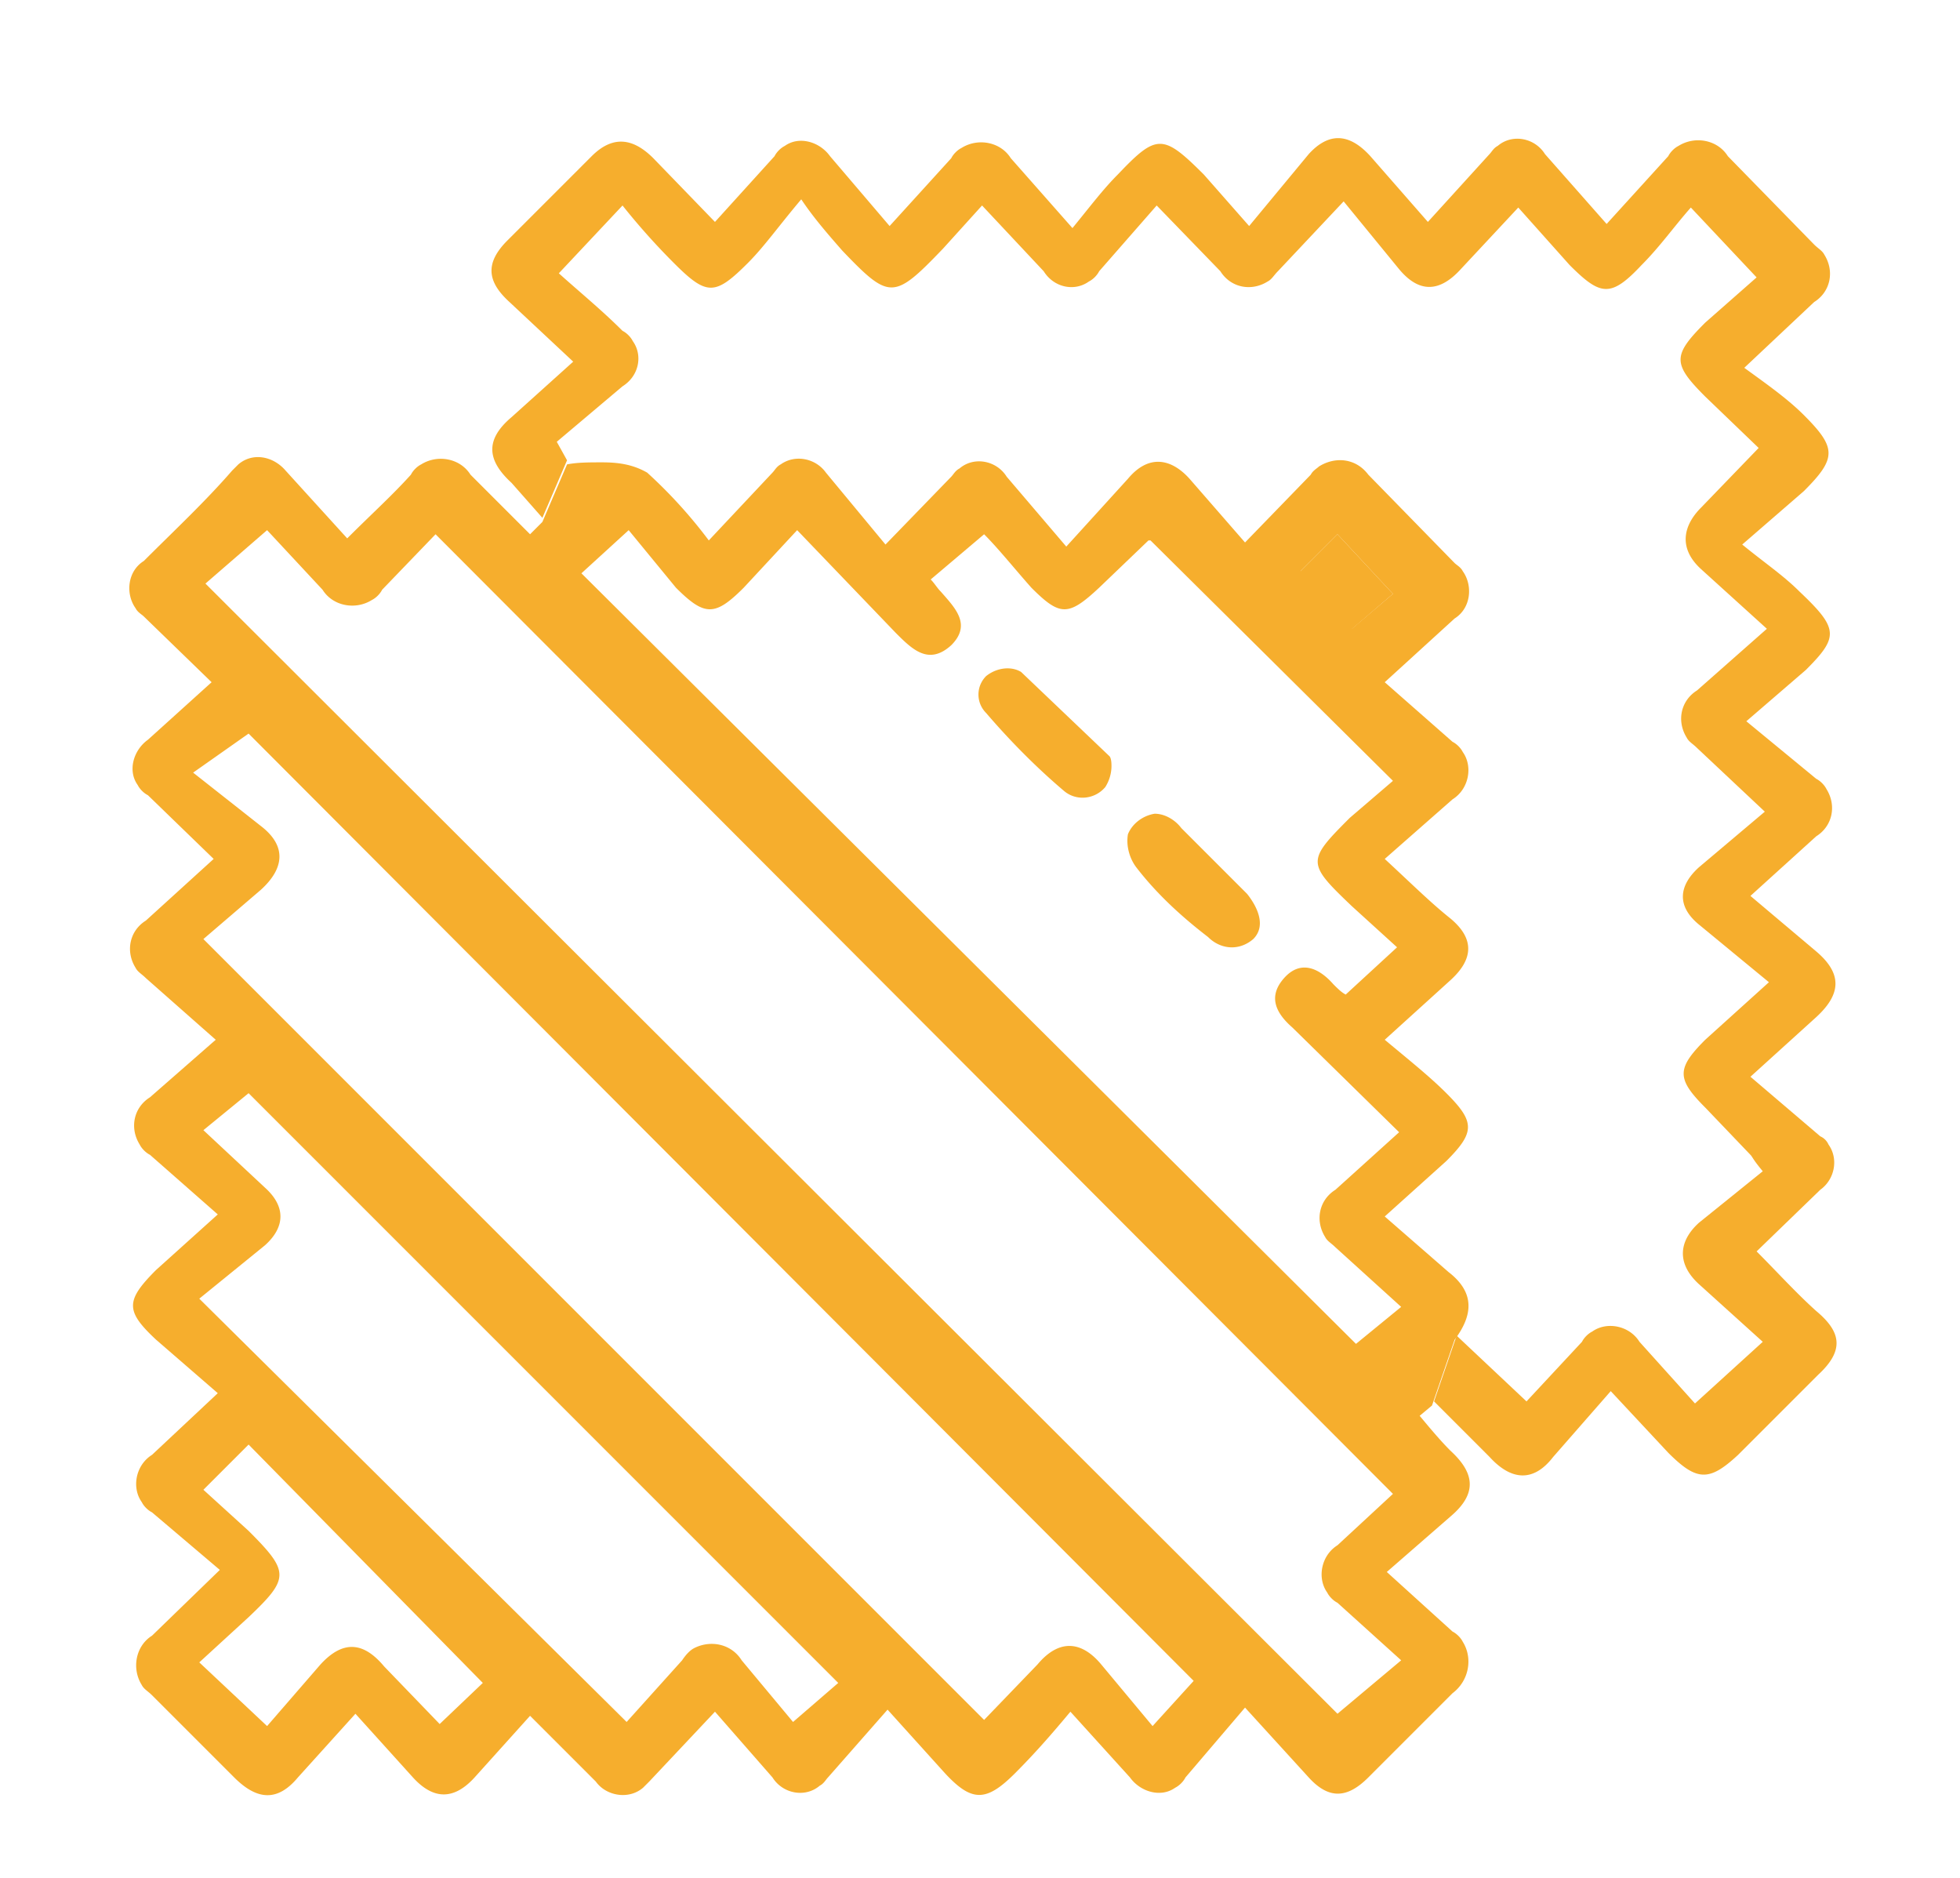 <svg xmlns="http://www.w3.org/2000/svg" width="95.4" height="91.4" fill="#f6ae2d" xmlns:v="https://vecta.io/nano"><path d="M67.8 28.9L65.1 26l-1.9 1.9 2.5 2.8 2.1-1.8zm19.8-.1c-.8-.8-1.7-1.4-2.8-2.3l3-2.6c1.6-1.6 1.6-2.1 0-3.7-.8-.8-1.8-1.5-2.9-2.3l3.4-3.2c.8-.5 1-1.5.5-2.3-.1-.2-.3-.3-.5-.5l-4.2-4.3c-.5-.8-1.6-1-2.4-.5-.2.1-.4.3-.5.5l-3 3.3-3-3.4c-.5-.8-1.6-1-2.3-.4-.2.1-.3.3-.4.4l-3 3.3-2.8-3.2c-1-1.1-2-1.2-3-.1L60.8 11l-2.2-2.5c-2-2-2.3-2-4.2 0-.7.7-1.3 1.5-2.2 2.6l-3-3.4c-.5-.8-1.6-1-2.4-.5-.2.1-.4.3-.5.5l-3 3.3-2.9-3.4c-.5-.7-1.5-1-2.2-.5-.2.1-.4.3-.5.5l-2.9 3.2-3-3.1c-.9-.9-1.9-1.2-3-.1l-4.1 4.1c-1.1 1.1-1 2 .1 3l3.1 2.9-3 2.7c-1.3 1.1-1.2 2.1 0 3.2l1.5 1.7 1.2-2.8-.5-.9 3.2-2.7c.8-.5 1-1.5.5-2.2-.1-.2-.3-.4-.5-.5-1-1-2.1-1.9-3.1-2.8l3.1-3.3a33.29 33.29 0 0 0 2.5 2.8c1.6 1.6 2 1.6 3.6 0 .8-.8 1.5-1.8 2.6-3.1.6.9 1.3 1.7 2 2.5 2.3 2.4 2.5 2.4 4.9-.1l1.9-2.1 3 3.2c.5.8 1.5 1 2.2.5.2-.1.4-.3.5-.5l2.8-3.2 3.1 3.2c.5.8 1.5 1 2.3.5.2-.1.3-.3.5-.5l3.2-3.4 2.7 3.3c1 1.2 2 1.1 3 0l2.8-3 2.5 2.8c1.5 1.5 2 1.6 3.5 0 .9-.9 1.6-1.9 2.4-2.8l3.2 3.4-2.5 2.2c-1.6 1.6-1.6 2 0 3.6l2.6 2.5-2.8 2.9c-.9.9-1.1 2 0 3l3.2 2.9-3.4 3c-.8.5-1 1.5-.5 2.3.1.2.3.3.5.5l3.3 3.1-3.2 2.7c-1 .9-1.1 1.9 0 2.8l3.4 2.8-3.1 2.8c-1.4 1.4-1.4 1.9 0 3.3l2.2 2.3c.1.1.1.2.6.8l-3.1 2.5c-1 .9-1.1 2 0 3l3.1 2.8-3.3 3-2.7-3c-.5-.8-1.6-1-2.3-.5-.2.1-.4.3-.5.5l-2.7 2.9-3.4-3.2-1.1 3.2 2.7 2.7c1 1.1 2.1 1.3 3.1 0l2.8-3.2 2.8 3c1.4 1.4 2 1.4 3.4.1l3.9-3.9c1.3-1.2 1.1-2.1-.1-3.1-1-.9-1.9-1.9-2.9-2.9l3.1-3c.7-.5.9-1.5.4-2.2a.78.78 0 0 0-.4-.4l-3.4-2.9 3.2-2.9c1.2-1.1 1.3-2.1 0-3.2l-3.2-2.7 3.2-2.9c.8-.5 1-1.5.5-2.3-.1-.2-.3-.4-.5-.5L85 35.1l2.9-2.5c1.6-1.6 1.6-2-.3-3.8z"/><path d="M70.5 61.9l-3.1-2.7 3-2.7c1.4-1.4 1.4-1.9 0-3.3-.8-.8-1.8-1.6-3-2.6l3.2-2.9c1.1-1 1.2-2 0-3-1-.8-1.9-1.7-3.2-2.9l3.3-2.9c.8-.5 1-1.6.5-2.3-.1-.2-.3-.4-.5-.5l-3.3-2.9 3.4-3.1c.8-.5.9-1.6.4-2.3-.1-.2-.3-.3-.4-.4l-4.2-4.3c-.6-.8-1.6-.9-2.4-.4-.1.1-.3.2-.4.4l-3.2 3.3-2.7-3.1c-.9-1-2-1.2-3 0l-3 3.3-2.9-3.4c-.5-.8-1.6-1-2.3-.4-.2.1-.3.3-.4.4l-3.2 3.3-2.9-3.5c-.5-.7-1.5-.9-2.2-.4-.2.1-.3.3-.4.4l-3.1 3.3a23.52 23.52 0 0 0-3-3.3c-.7-.4-1.4-.5-2.2-.5-.6 0-1.2 0-1.7.1l-1.2 2.8-.6.6-2.9-2.9c-.5-.8-1.6-1-2.4-.5-.2.1-.4.3-.5.5-.9 1-1.9 1.9-3.1 3.1l-3-3.3c-.6-.7-1.6-.9-2.3-.3l-.3.3C10 24.4 8.5 25.8 7 27.3c-.8.5-.9 1.6-.4 2.3.1.2.3.3.4.4l3.3 3.2L7.2 36c-.7.5-1 1.5-.5 2.2.1.2.3.4.5.5l3.2 3.1-3.3 3c-.8.5-1 1.5-.5 2.3.1.2.3.3.5.5l3.4 3-3.2 2.8c-.8.5-1 1.5-.5 2.3.1.2.3.4.5.5l3.3 2.9-3 2.7c-1.5 1.5-1.5 2 0 3.4l3 2.6-3.2 3c-.8.5-1 1.6-.5 2.3.1.2.3.4.5.5l3.3 2.8-3.3 3.2c-.8.5-1 1.6-.5 2.4.1.2.3.3.5.5l4 4c1.1 1.1 2.1 1.2 3.1 0l2.8-3.1 2.8 3.1c1 1.1 2 1.1 3 0l2.7-3 3.2 3.2c.5.7 1.6.9 2.3.3l.3-.3 3.2-3.4 2.8 3.2c.5.8 1.6 1 2.3.4.2-.1.3-.3.4-.4l2.9-3.3 2.8 3.1c1.3 1.4 2 1.4 3.4 0 .9-.9 1.7-1.8 2.7-3l2.9 3.2c.5.7 1.5 1 2.2.5.2-.1.4-.3.5-.5l2.9-3.4 3.1 3.4c1 1.1 1.9 1 2.9 0l4.1-4.1c.8-.6 1-1.7.5-2.5-.1-.2-.3-.4-.5-.5l-3.2-2.9 3.1-2.7c1.3-1.1 1.2-2.1 0-3.2-.5-.5-1-1.1-1.5-1.7l.6-.5 1.1-3.2c.9-1.2 1-2.3-.3-3.3zM65.1 26l2.7 2.9-2 1.7-2.5-2.8 1.8-1.8zM21.4 83.9l-2.7-2.8c-1-1.2-2-1.3-3.1-.1L13 84l-3.3-3.1 2.4-2.2c2-1.9 2-2.2 0-4.2l-2.2-2 2.2-2.2 11.4 11.6-2.1 2zm17.2-.1l-2.5-3c-.5-.8-1.5-1-2.3-.6-.2.1-.4.3-.6.6l-2.7 3L9.7 63.2l3.2-2.6c1-.9 1-1.9 0-2.8l-3-2.8 2.2-1.8 28.7 28.7-2.2 1.9zm17.5.2l-2.5-3c-1-1.2-2.1-1.2-3.1 0l-2.6 2.7-38-38 2.8-2.4c1.1-1 1.3-2.1 0-3.1l-3.3-2.6 2.7-1.9 46 46.1-2 2.2zm9-8.8c-.8.5-1 1.6-.5 2.3.1.2.3.4.5.5l3.1 2.8-3.1 2.6-55.1-55 3-2.6 2.7 2.9c.5.8 1.6 1 2.4.5.2-.1.4-.3.5-.5l2.6-2.7 46.6 46.7-2.7 2.5h0zm.9-9.8L28.3 27.9l2.3-2.1 2.3 2.8c1.4 1.4 1.9 1.4 3.3 0l2.6-2.8 4.8 5c.8.8 1.6 1.6 2.7.6 1-1 .2-1.8-.5-2.6-.2-.2-.3-.4-.5-.6l2.6-2.2c.7.7 1.5 1.7 2.3 2.6 1.4 1.4 1.8 1.4 3.3 0l2.4-2.3h.1L67.8 38l-2.1 1.8c-2.1 2.1-2.1 2.2.1 4.3l2.2 2-2.5 2.3c-.2-.1-.4-.3-.6-.5-.7-.8-1.6-1.2-2.4-.3s-.4 1.7.4 2.4l5.2 5.1-3.1 2.8c-.8.5-1 1.5-.5 2.3.1.2.3.3.5.5l3.2 2.9-2.2 1.8zM49.7 32.7c-.5-.3-1.2-.2-1.7.2-.5.5-.5 1.3 0 1.8 1.2 1.4 2.5 2.7 3.8 3.8.6.5 1.5.4 2-.2a1.93 1.93 0 0 0 .3-1c0-.1 0-.4-.1-.5l-4.3-4.1zm7.8 7.6c-.3-.4-.8-.7-1.3-.7-.6.1-1.1.5-1.3 1-.1.6.1 1.2.4 1.6 1 1.3 2.2 2.4 3.5 3.4.6.6 1.5.7 2.2.1.7-.7.1-1.7-.3-2.2l-3.2-3.2z"/></svg>